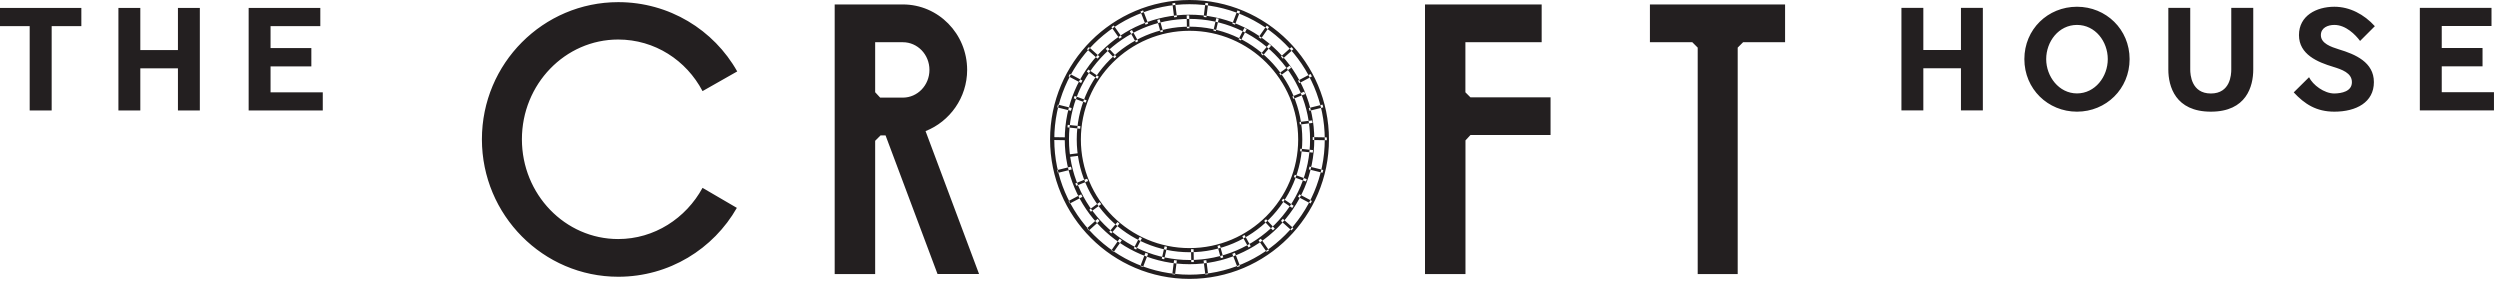 <svg width="315" height="36" viewBox="0 0 315 36" fill="none" xmlns="http://www.w3.org/2000/svg">
<g clip-path="url(#clip0_2389_1459)">
<path d="M92.85 26.18C89.89 31.37 84.31 34.87 77.9 34.87C68.44 34.87 60.72 27.11 60.72 17.55C60.72 7.99 68.44 0.27 77.9 0.27C84.31 0.27 89.94 3.76 92.89 9L88.52 11.48C86.48 7.6 82.5 4.98 77.89 4.98C71.2 4.98 65.76 10.61 65.76 17.55C65.76 24.49 71.2 30.12 77.89 30.12C82.45 30.12 86.43 27.5 88.52 23.67L92.84 26.19L92.85 26.18ZM118.13 34.53L111.58 17.06H110.95L110.27 17.74V17.06V34.53H105.17V0.56H113.76C118.23 0.56 121.86 4.25 121.86 8.81C121.86 12.3 119.68 15.31 116.62 16.52L123.36 34.52H118.12L118.13 34.53ZM110.27 11.62L110.9 12.3H113.76C115.6 12.3 117.11 10.75 117.11 8.81C117.11 6.87 115.61 5.32 113.76 5.32H110.27V12.31V11.63V11.62ZM195.37 12.25V17.01H185.28L184.65 17.69V34.53H179.55V0.56H194.25V5.32H184.64V11.63L185.27 12.26H195.36L195.37 12.25ZM224.92 0.56V5.32H219.63L218.95 6V34.53H213.91V6L213.23 5.32H207.89V0.56H224.92ZM134.54 17.67V17.31L132.76 17.28V17.64L134.54 17.67ZM135.03 13.61L133.3 13.18L133.21 13.53L134.94 13.96L135.03 13.61ZM136.39 10.15L134.81 9.31L134.64 9.62L136.22 10.46L136.39 10.14V10.15ZM138.53 7.12L137.2 5.93L136.96 6.2L138.29 7.39L138.53 7.12ZM141.35 4.67L140.33 3.21L140.04 3.41L141.06 4.87L141.35 4.67ZM144.67 2.98L144.03 1.31L143.7 1.44L144.34 3.11L144.67 2.98ZM148.29 2.14L148.07 0.37L147.72 0.41L147.94 2.18L148.29 2.14ZM152.01 2.18L152.23 0.41L151.88 0.37L151.66 2.14L152.01 2.18ZM155.61 3.11L156.25 1.44L155.92 1.31L155.28 2.98L155.61 3.11ZM158.88 4.88L159.9 3.42L159.61 3.22L158.59 4.68L158.88 4.88ZM161.64 7.39L162.97 6.2L162.73 5.93L161.4 7.12L161.64 7.39ZM163.72 10.47L165.3 9.63L165.13 9.32L163.55 10.16L163.72 10.48V10.47ZM165 13.96L166.73 13.53L166.64 13.18L164.91 13.61L165 13.96ZM165.4 17.64L167.18 17.67V17.31L165.4 17.28V17.64ZM164.91 21.34L166.64 21.77L166.73 21.42L165 20.99L164.91 21.34ZM163.55 24.8L165.13 25.64L165.3 25.32L163.72 24.48L163.55 24.8ZM161.4 27.84L162.73 29.03L162.97 28.76L161.64 27.57L161.4 27.84ZM158.58 30.28L159.6 31.74L159.89 31.54L158.87 30.08L158.58 30.28ZM155.27 31.98L155.91 33.65L156.24 33.52L155.6 31.85L155.27 31.98ZM151.65 32.82L151.87 34.59L152.22 34.55L152 32.78L151.65 32.82ZM147.93 32.78L147.71 34.55L148.06 34.59L148.28 32.82L147.93 32.78ZM144.33 31.85L143.69 33.52L144.02 33.65L144.66 31.98L144.33 31.85ZM141.06 30.08L140.04 31.54L140.33 31.74L141.35 30.28L141.06 30.08ZM138.3 27.57L136.97 28.76L137.21 29.03L138.54 27.84L138.3 27.57ZM136.22 24.49L134.64 25.33L134.81 25.64L136.39 24.8L136.22 24.48V24.49ZM134.94 21L133.21 21.43L133.3 21.78L135.03 21.35L134.94 21ZM134.54 17.67V17.31L132.76 17.28V17.64L134.54 17.67ZM149.88 35.14C140.19 35.14 132.31 27.26 132.31 17.57C132.31 7.88 140.19 0 149.88 0C159.57 0 167.45 7.88 167.45 17.57C167.45 27.26 159.57 35.14 149.88 35.14ZM149.88 0.53C140.48 0.53 132.84 8.17 132.84 17.57C132.84 26.97 140.48 34.61 149.88 34.61C159.28 34.61 166.92 26.97 166.92 17.57C166.92 8.17 159.28 0.53 149.88 0.53ZM149.88 33.29C141.21 33.29 134.16 26.24 134.16 17.57C134.16 8.9 141.21 1.85 149.88 1.85C158.55 1.85 165.6 8.9 165.6 17.57C165.6 26.24 158.55 33.29 149.88 33.29ZM149.88 2.38C141.5 2.38 134.69 9.2 134.69 17.57C134.69 25.94 141.51 32.76 149.88 32.76C158.25 32.76 165.07 25.94 165.07 17.57C165.07 9.2 158.25 2.38 149.88 2.38ZM149.88 31.78C142.04 31.78 135.67 25.4 135.67 17.57C135.67 9.74 142.05 3.36 149.88 3.36C157.71 3.36 164.09 9.74 164.09 17.57C164.09 25.4 157.71 31.78 149.88 31.78ZM149.88 3.88C142.33 3.88 136.19 10.02 136.19 17.57C136.19 25.12 142.33 31.26 149.88 31.26C157.43 31.26 163.57 25.12 163.57 17.57C163.57 10.02 157.43 3.88 149.88 3.88ZM136.2 19.59L136.16 19.27L134.56 19.47L134.6 19.79L136.2 19.59ZM136.13 15.9L134.53 15.73L134.5 16.05L136.1 16.22L136.13 15.9ZM136.91 12.64L135.4 12.09L135.29 12.39L136.8 12.94L136.91 12.64ZM138.45 9.66L137.12 8.76L136.94 9.03L138.27 9.93L138.45 9.66ZM140.66 7.12L139.56 5.94L139.32 6.16L140.42 7.34L140.66 7.12ZM143.41 5.19L142.63 3.78L142.35 3.94L143.13 5.35L143.41 5.19ZM146.54 3.98L146.12 2.43L145.81 2.51L146.23 4.06L146.54 3.98ZM149.87 3.55L149.84 1.94H149.52L149.55 3.56H149.87V3.55ZM153.2 3.93L153.56 2.36L153.25 2.29L152.89 3.86L153.2 3.93ZM156.35 5.1L157.08 3.67L156.79 3.52L156.06 4.95L156.35 5.1ZM159.13 6.99L160.16 5.76L159.91 5.55L158.88 6.78L159.13 6.99ZM161.38 9.49L162.68 8.54L162.49 8.28L161.19 9.23L161.38 9.49ZM162.96 12.45L164.45 11.85L164.33 11.55L162.84 12.15L162.96 12.45ZM163.78 15.69L165.38 15.49L165.34 15.17L163.74 15.37L163.78 15.69ZM163.81 19.06L165.41 19.23L165.44 18.91L163.84 18.74L163.81 19.06ZM163.03 22.32L164.54 22.87L164.65 22.57L163.14 22.02L163.03 22.32ZM161.49 25.3L162.82 26.2L163 25.93L161.67 25.03L161.49 25.3ZM159.28 27.84L160.38 29.02L160.62 28.8L159.52 27.62L159.28 27.84ZM156.53 29.77L157.31 31.18L157.59 31.02L156.81 29.61L156.53 29.77ZM153.4 30.98L153.82 32.53L154.13 32.45L153.71 30.9L153.4 30.98ZM150.07 31.41L150.1 33.02H150.42L150.39 31.4H150.07V31.41ZM146.74 31.03L146.38 32.6L146.69 32.67L147.05 31.1L146.74 31.03ZM143.59 29.86L142.86 31.29L143.15 31.44L143.88 30.01L143.59 29.86ZM140.8 27.97L139.77 29.2L140.02 29.41L141.05 28.18L140.8 27.97ZM138.56 25.47L137.26 26.42L137.45 26.68L138.75 25.73L138.56 25.47ZM136.98 22.51L135.49 23.11L135.61 23.41L137.1 22.81L136.98 22.51ZM136.2 19.59L136.16 19.27L134.56 19.47L134.6 19.79L136.2 19.59ZM10.25 3.29H6.51V13.92H3.74V3.29H0V1H10.25V3.29ZM25.18 1V13.92H22.42V8.61H17.68V13.92H14.92V1H17.68V6.31H22.42V1H25.18ZM40.67 11.63V13.92H31.33V1H40.36V3.29H34.09V6.06H39.23V8.37H34.09V11.63H40.67ZM249.84 0.99V13.91H247.08V8.6H242.34V13.91H239.58V0.99H242.34V6.3H247.08V0.99H249.84ZM268.33 7.45C268.33 11.21 265.36 14.07 261.7 14.07C258.04 14.07 255.07 11.21 255.07 7.45C255.07 3.69 258.03 0.85 261.7 0.85C265.37 0.85 268.33 3.71 268.33 7.45ZM257.82 7.45C257.82 9.64 259.42 11.77 261.7 11.77C263.98 11.77 265.58 9.67 265.58 7.45C265.58 5.23 264.01 3.14 261.7 3.14C259.39 3.14 257.82 5.24 257.82 7.45ZM283.91 0.99V8.76C283.91 10.88 283.05 14.07 278.57 14.07C274.09 14.07 273.21 10.88 273.21 8.76V0.99H275.97V8.76C275.97 9.4 276.11 11.78 278.57 11.78C281.03 11.78 281.14 9.4 281.14 8.76V0.99H283.92H283.91ZM299.11 10.35C299.11 12.88 296.9 14.07 294.13 14.07C291.86 14.07 290.39 13.12 289.01 11.64L290.94 9.73C291.41 10.69 292.83 11.78 294.13 11.78C295.06 11.76 296.34 11.52 296.34 10.35C296.34 9.18 295.05 8.75 293.98 8.42C292.03 7.83 289.67 6.87 289.67 4.42C289.67 1.97 291.88 0.85 294.13 0.85C296.06 0.85 297.87 1.8 299.23 3.3L297.37 5.16C296.79 4.38 295.58 3.14 294.13 3.14C293.3 3.14 292.43 3.5 292.43 4.43C292.43 5.48 293.72 5.91 294.7 6.22C296.77 6.84 299.11 7.84 299.11 10.34V10.35ZM314.24 11.62V13.91H304.9V0.99H313.93V3.28H307.66V6.05H312.8V8.36H307.66V11.62H314.24Z" fill="#231F20"/>
</g>
<defs>
<clipPath id="clip0_2389_1459">
<rect width="314.24" height="35.14" fill="white"/>
</clipPath>
</defs>
</svg>
